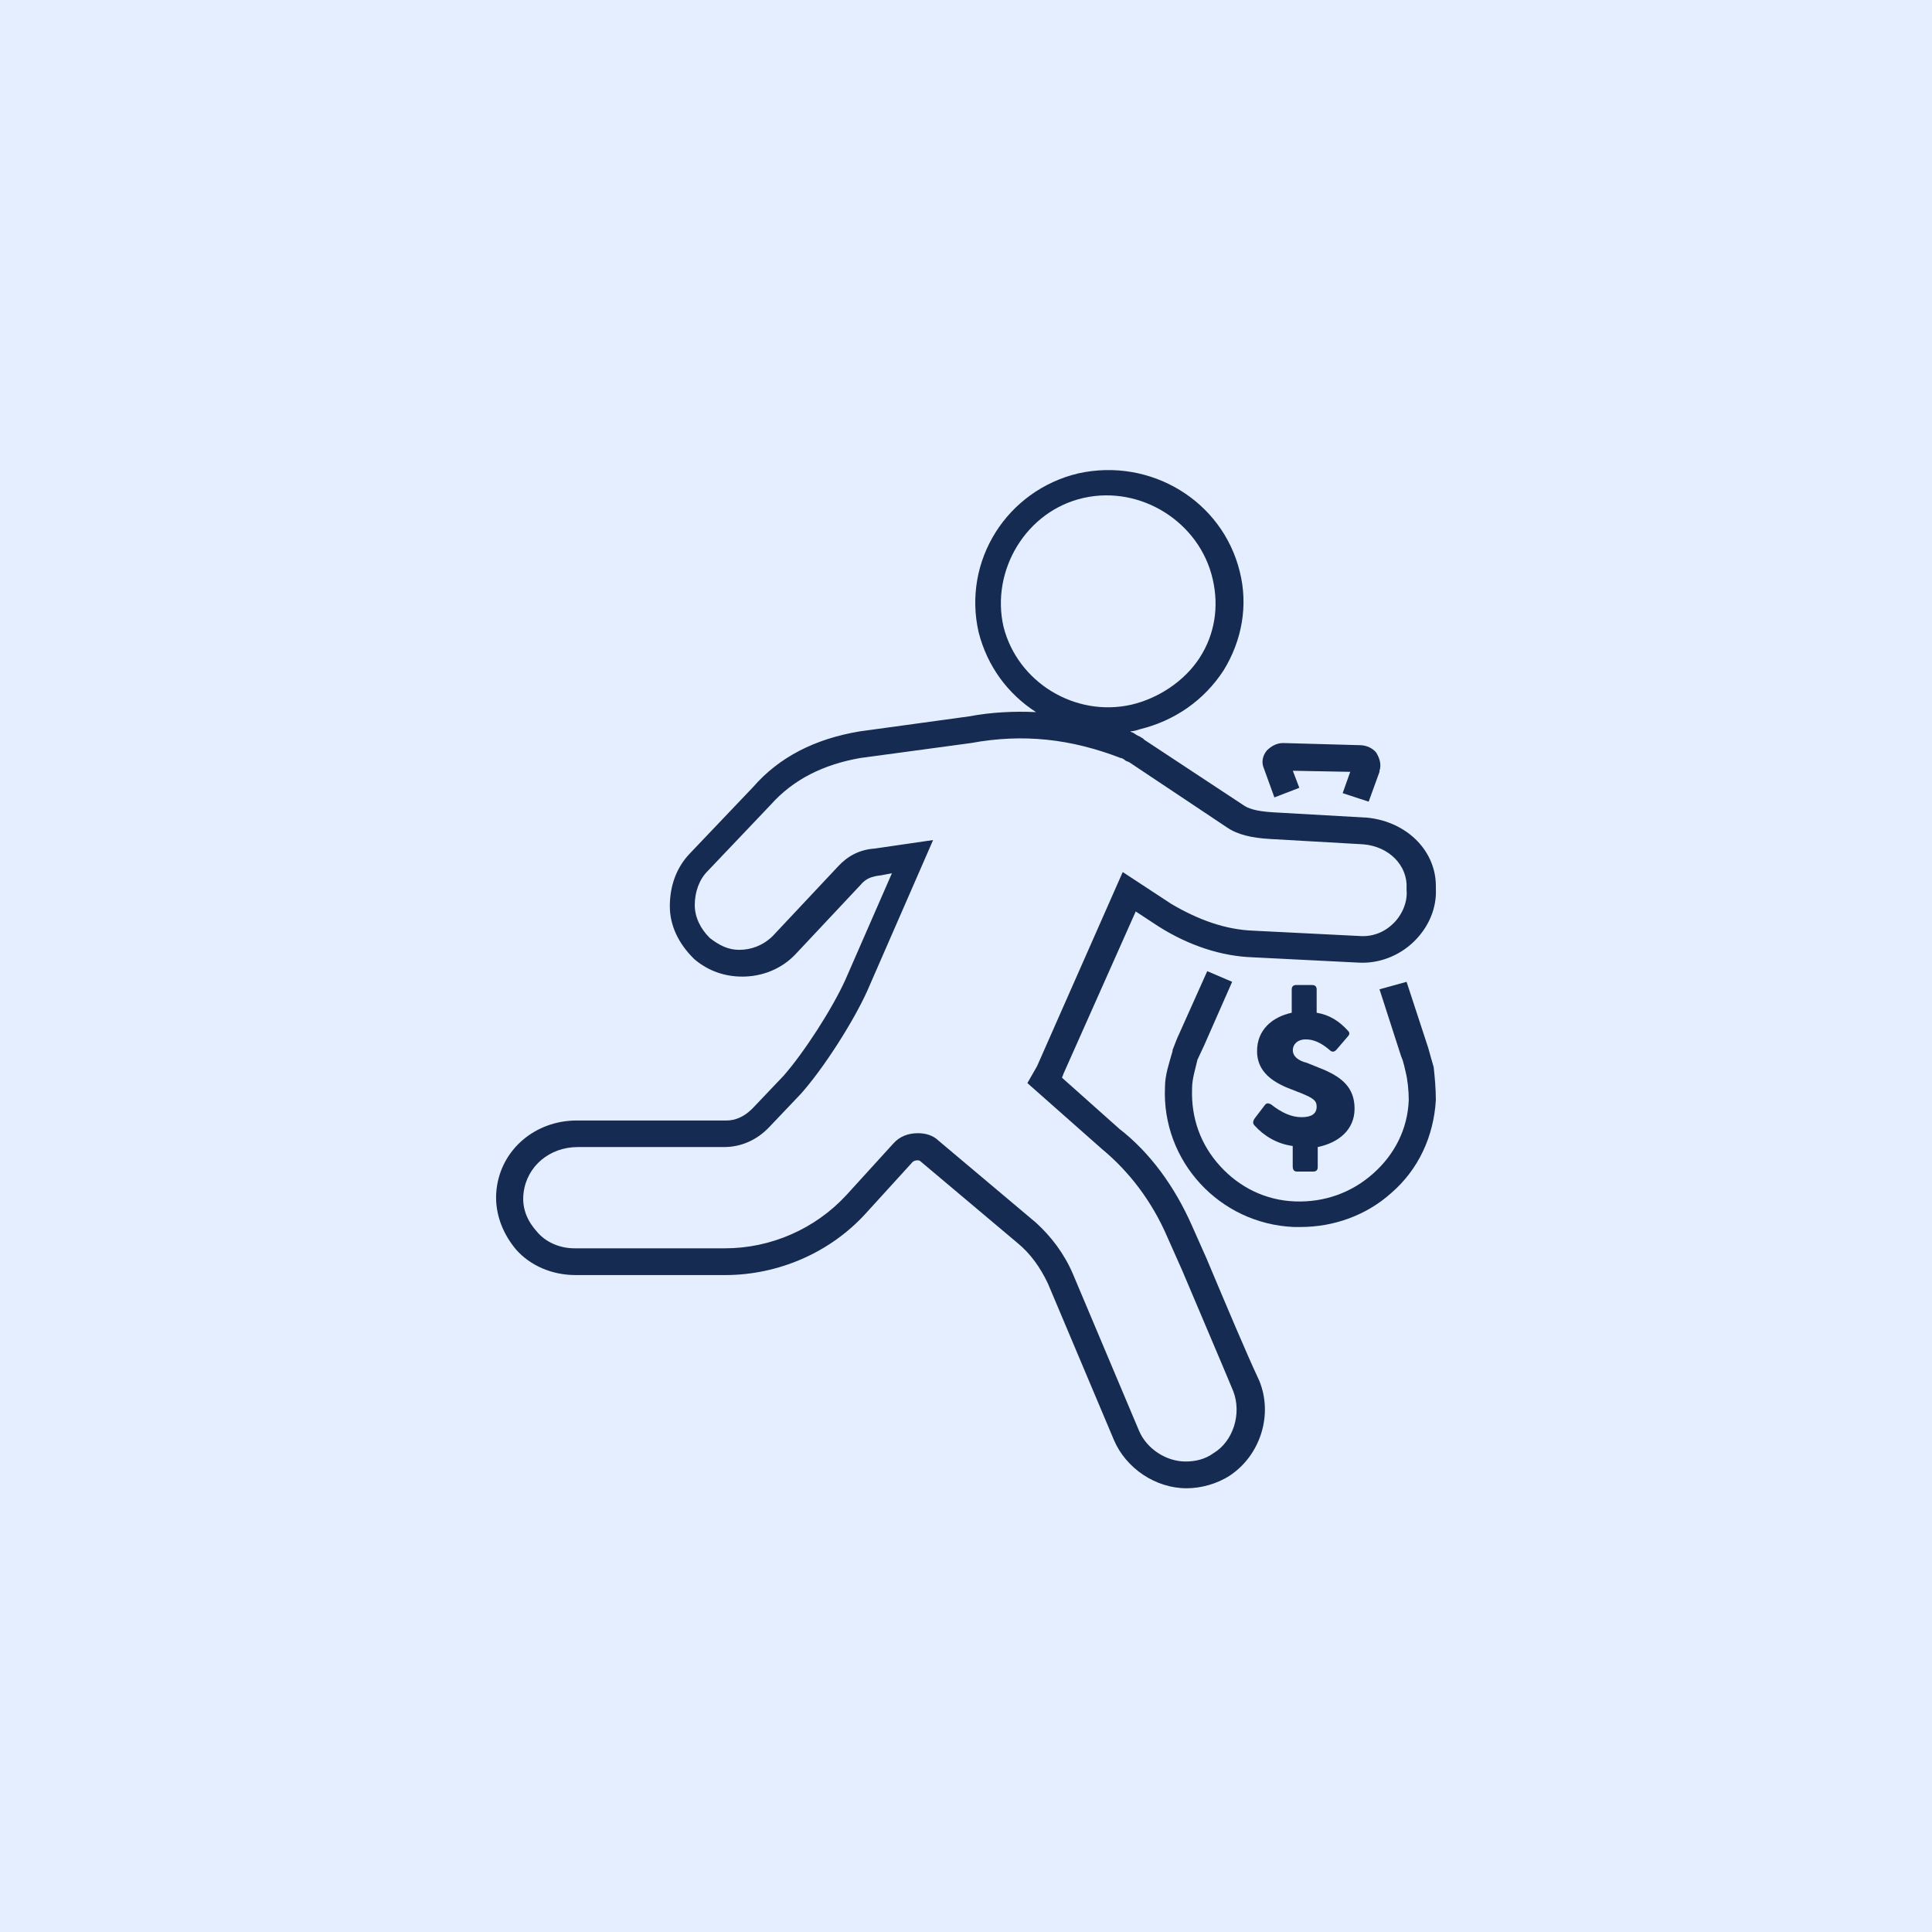 <svg xmlns="http://www.w3.org/2000/svg" width="74" height="74" viewBox="0 0 74 74" fill="none"><rect width="74" height="74" fill="#CCDFFF" fill-opacity="0.5"></rect><g clip-path="url(#clip0_423_10198)"><path d="M46.24 48.263L45.659 46.956C44.995 45.445 44.04 44.139 42.878 43.241L40.679 41.281C40.679 41.24 40.72 41.199 40.72 41.158L43.501 34.911L44.372 35.483C45.534 36.218 46.779 36.626 47.983 36.667L52.049 36.871C52.796 36.912 53.585 36.626 54.166 36.055C54.747 35.483 55.037 34.748 54.996 34.013C55.037 32.625 53.917 31.482 52.381 31.319L48.771 31.114C48.066 31.073 47.775 30.951 47.609 30.828L43.833 28.338L43.791 28.297C43.75 28.256 43.708 28.256 43.667 28.215C43.542 28.175 43.459 28.093 43.376 28.052C43.349 28.052 43.321 28.038 43.293 28.011C43.418 28.011 43.542 27.971 43.667 27.93C44.995 27.603 46.115 26.827 46.862 25.684C47.568 24.541 47.816 23.194 47.484 21.887C46.821 19.192 44.082 17.518 41.301 18.131C38.562 18.784 36.861 21.479 37.483 24.214C37.815 25.521 38.604 26.582 39.683 27.276C38.853 27.236 37.981 27.276 37.11 27.44L32.919 28.015C31.217 28.301 29.848 28.995 28.852 30.139L26.403 32.711C25.905 33.242 25.656 33.936 25.656 34.711C25.656 35.446 25.988 36.14 26.569 36.712L26.611 36.753C27.15 37.202 27.773 37.406 28.437 37.406C29.184 37.406 29.931 37.12 30.47 36.549L32.96 33.895C33.167 33.65 33.375 33.568 33.748 33.527L34.163 33.446L32.379 37.529C31.881 38.631 30.802 40.305 30.014 41.203L28.81 42.469C28.478 42.795 28.146 42.918 27.814 42.918H22.087C20.511 42.918 19.183 44.02 19.017 45.572C18.933 46.348 19.183 47.164 19.764 47.858C20.303 48.471 21.133 48.838 22.046 48.838H27.773C29.806 48.838 31.798 47.981 33.167 46.47L34.952 44.51C35.035 44.429 35.201 44.429 35.242 44.469L38.977 47.613C39.475 48.022 39.849 48.553 40.139 49.165L42.671 55.167C43.127 56.228 44.248 57.004 45.451 57.004C45.991 57.004 46.613 56.841 47.111 56.514C48.273 55.738 48.771 54.187 48.231 52.88C47.733 51.819 46.945 49.941 46.24 48.267V48.263ZM38.438 24.01C37.94 21.846 39.309 19.56 41.509 19.07C43.708 18.58 45.949 20.009 46.447 22.173C46.696 23.234 46.53 24.296 45.949 25.194C45.368 26.092 44.372 26.746 43.335 26.991C41.177 27.48 38.977 26.133 38.438 24.01ZM46.489 55.653C46.157 55.898 45.783 55.979 45.41 55.979C44.663 55.979 43.916 55.489 43.625 54.795L41.094 48.793C40.762 48.018 40.264 47.364 39.683 46.834L35.948 43.69C35.74 43.486 35.45 43.404 35.16 43.404C34.786 43.404 34.454 43.526 34.205 43.812L32.421 45.772C31.217 47.078 29.516 47.813 27.773 47.813H22.004C21.424 47.813 20.884 47.569 20.552 47.16C20.262 46.834 19.971 46.344 20.054 45.69C20.178 44.67 21.05 43.935 22.129 43.935H27.731C28.354 43.935 28.976 43.69 29.474 43.159L30.678 41.893C31.549 40.913 32.67 39.158 33.209 37.974L35.74 32.176L33.499 32.502C32.919 32.543 32.462 32.788 32.089 33.197L29.599 35.85C29.225 36.218 28.769 36.381 28.312 36.381C27.897 36.381 27.565 36.218 27.192 35.932C26.818 35.565 26.611 35.116 26.611 34.666C26.611 34.176 26.777 33.687 27.109 33.36L29.516 30.828C30.387 29.849 31.549 29.277 32.96 29.032L37.193 28.46C39.185 28.093 41.011 28.297 42.92 29.032C42.961 29.032 43.044 29.073 43.086 29.114C43.127 29.154 43.169 29.154 43.252 29.195L46.987 31.686C47.402 31.972 47.941 32.094 48.647 32.135L52.215 32.339C53.211 32.421 53.917 33.156 53.875 34.013V34.095C53.917 34.544 53.709 35.034 53.377 35.361C53.004 35.728 52.547 35.891 52.049 35.85L47.983 35.646C46.945 35.605 45.908 35.238 44.87 34.626L43.003 33.401L39.724 40.832L39.351 41.485L42.214 44.016C43.252 44.874 44.123 46.017 44.704 47.364L45.285 48.671C45.991 50.345 46.779 52.182 47.236 53.285C47.568 54.142 47.236 55.203 46.489 55.653Z" fill="#152B51"></path><path d="M48.812 30.543L49.767 30.175L49.518 29.522L51.717 29.563L51.427 30.379L52.423 30.706L52.838 29.563V29.522C52.921 29.277 52.838 29.032 52.713 28.828C52.589 28.665 52.34 28.542 52.091 28.542L49.144 28.46C48.895 28.46 48.688 28.583 48.522 28.746C48.356 28.95 48.315 29.195 48.398 29.399L48.812 30.543Z" fill="#152B51"></path><path d="M54.913 40.873C54.913 40.873 54.747 40.301 54.705 40.138L53.875 37.606L52.838 37.892L53.668 40.464C53.751 40.627 53.834 41.036 53.834 41.036C53.917 41.362 53.958 41.771 53.958 42.138C53.917 43.241 53.419 44.221 52.589 44.955C51.759 45.69 50.721 46.058 49.601 46.017C48.481 45.976 47.485 45.486 46.738 44.67C45.991 43.853 45.617 42.832 45.659 41.689C45.659 41.322 45.783 40.954 45.866 40.587C45.949 40.423 46.032 40.219 46.115 40.056L47.194 37.606L46.24 37.198L45.161 39.607C45.078 39.77 44.995 40.015 44.912 40.219V40.26C44.787 40.709 44.621 41.158 44.621 41.648C44.497 44.465 46.696 46.874 49.56 46.997H49.809C51.095 46.997 52.34 46.548 53.294 45.69C54.332 44.792 54.913 43.526 54.996 42.138C54.996 41.689 54.954 41.24 54.913 40.873Z" fill="#152B51"></path><path d="M49.684 44.874H50.306C50.389 44.874 50.472 44.833 50.472 44.71V43.935C51.261 43.771 51.883 43.281 51.883 42.465C51.883 41.648 51.385 41.281 50.763 40.995L50.057 40.709C49.725 40.627 49.518 40.464 49.518 40.219C49.518 40.015 49.684 39.811 50.016 39.811C50.306 39.811 50.597 39.933 50.929 40.219C51.012 40.301 51.095 40.301 51.178 40.219L51.634 39.688C51.676 39.648 51.717 39.566 51.634 39.484C51.302 39.117 50.929 38.872 50.431 38.79V37.892C50.431 37.81 50.389 37.729 50.265 37.729H49.642C49.559 37.729 49.476 37.77 49.476 37.892V38.79C48.729 38.953 48.148 39.444 48.148 40.26C48.148 40.954 48.605 41.362 49.269 41.648L49.891 41.893C50.265 42.056 50.431 42.138 50.431 42.383C50.431 42.669 50.223 42.791 49.85 42.791C49.476 42.791 49.099 42.628 48.684 42.301C48.601 42.261 48.518 42.22 48.435 42.342L48.061 42.832C47.978 42.955 47.978 43.036 48.061 43.118C48.393 43.486 48.891 43.812 49.514 43.894V44.67C49.514 44.792 49.555 44.874 49.68 44.874H49.684Z" fill="#152B51"></path></g><defs><clipPath id="clip0_423_10198"><rect width="36" height="39" fill="white" transform="translate(19 18)"></rect></clipPath></defs></svg>